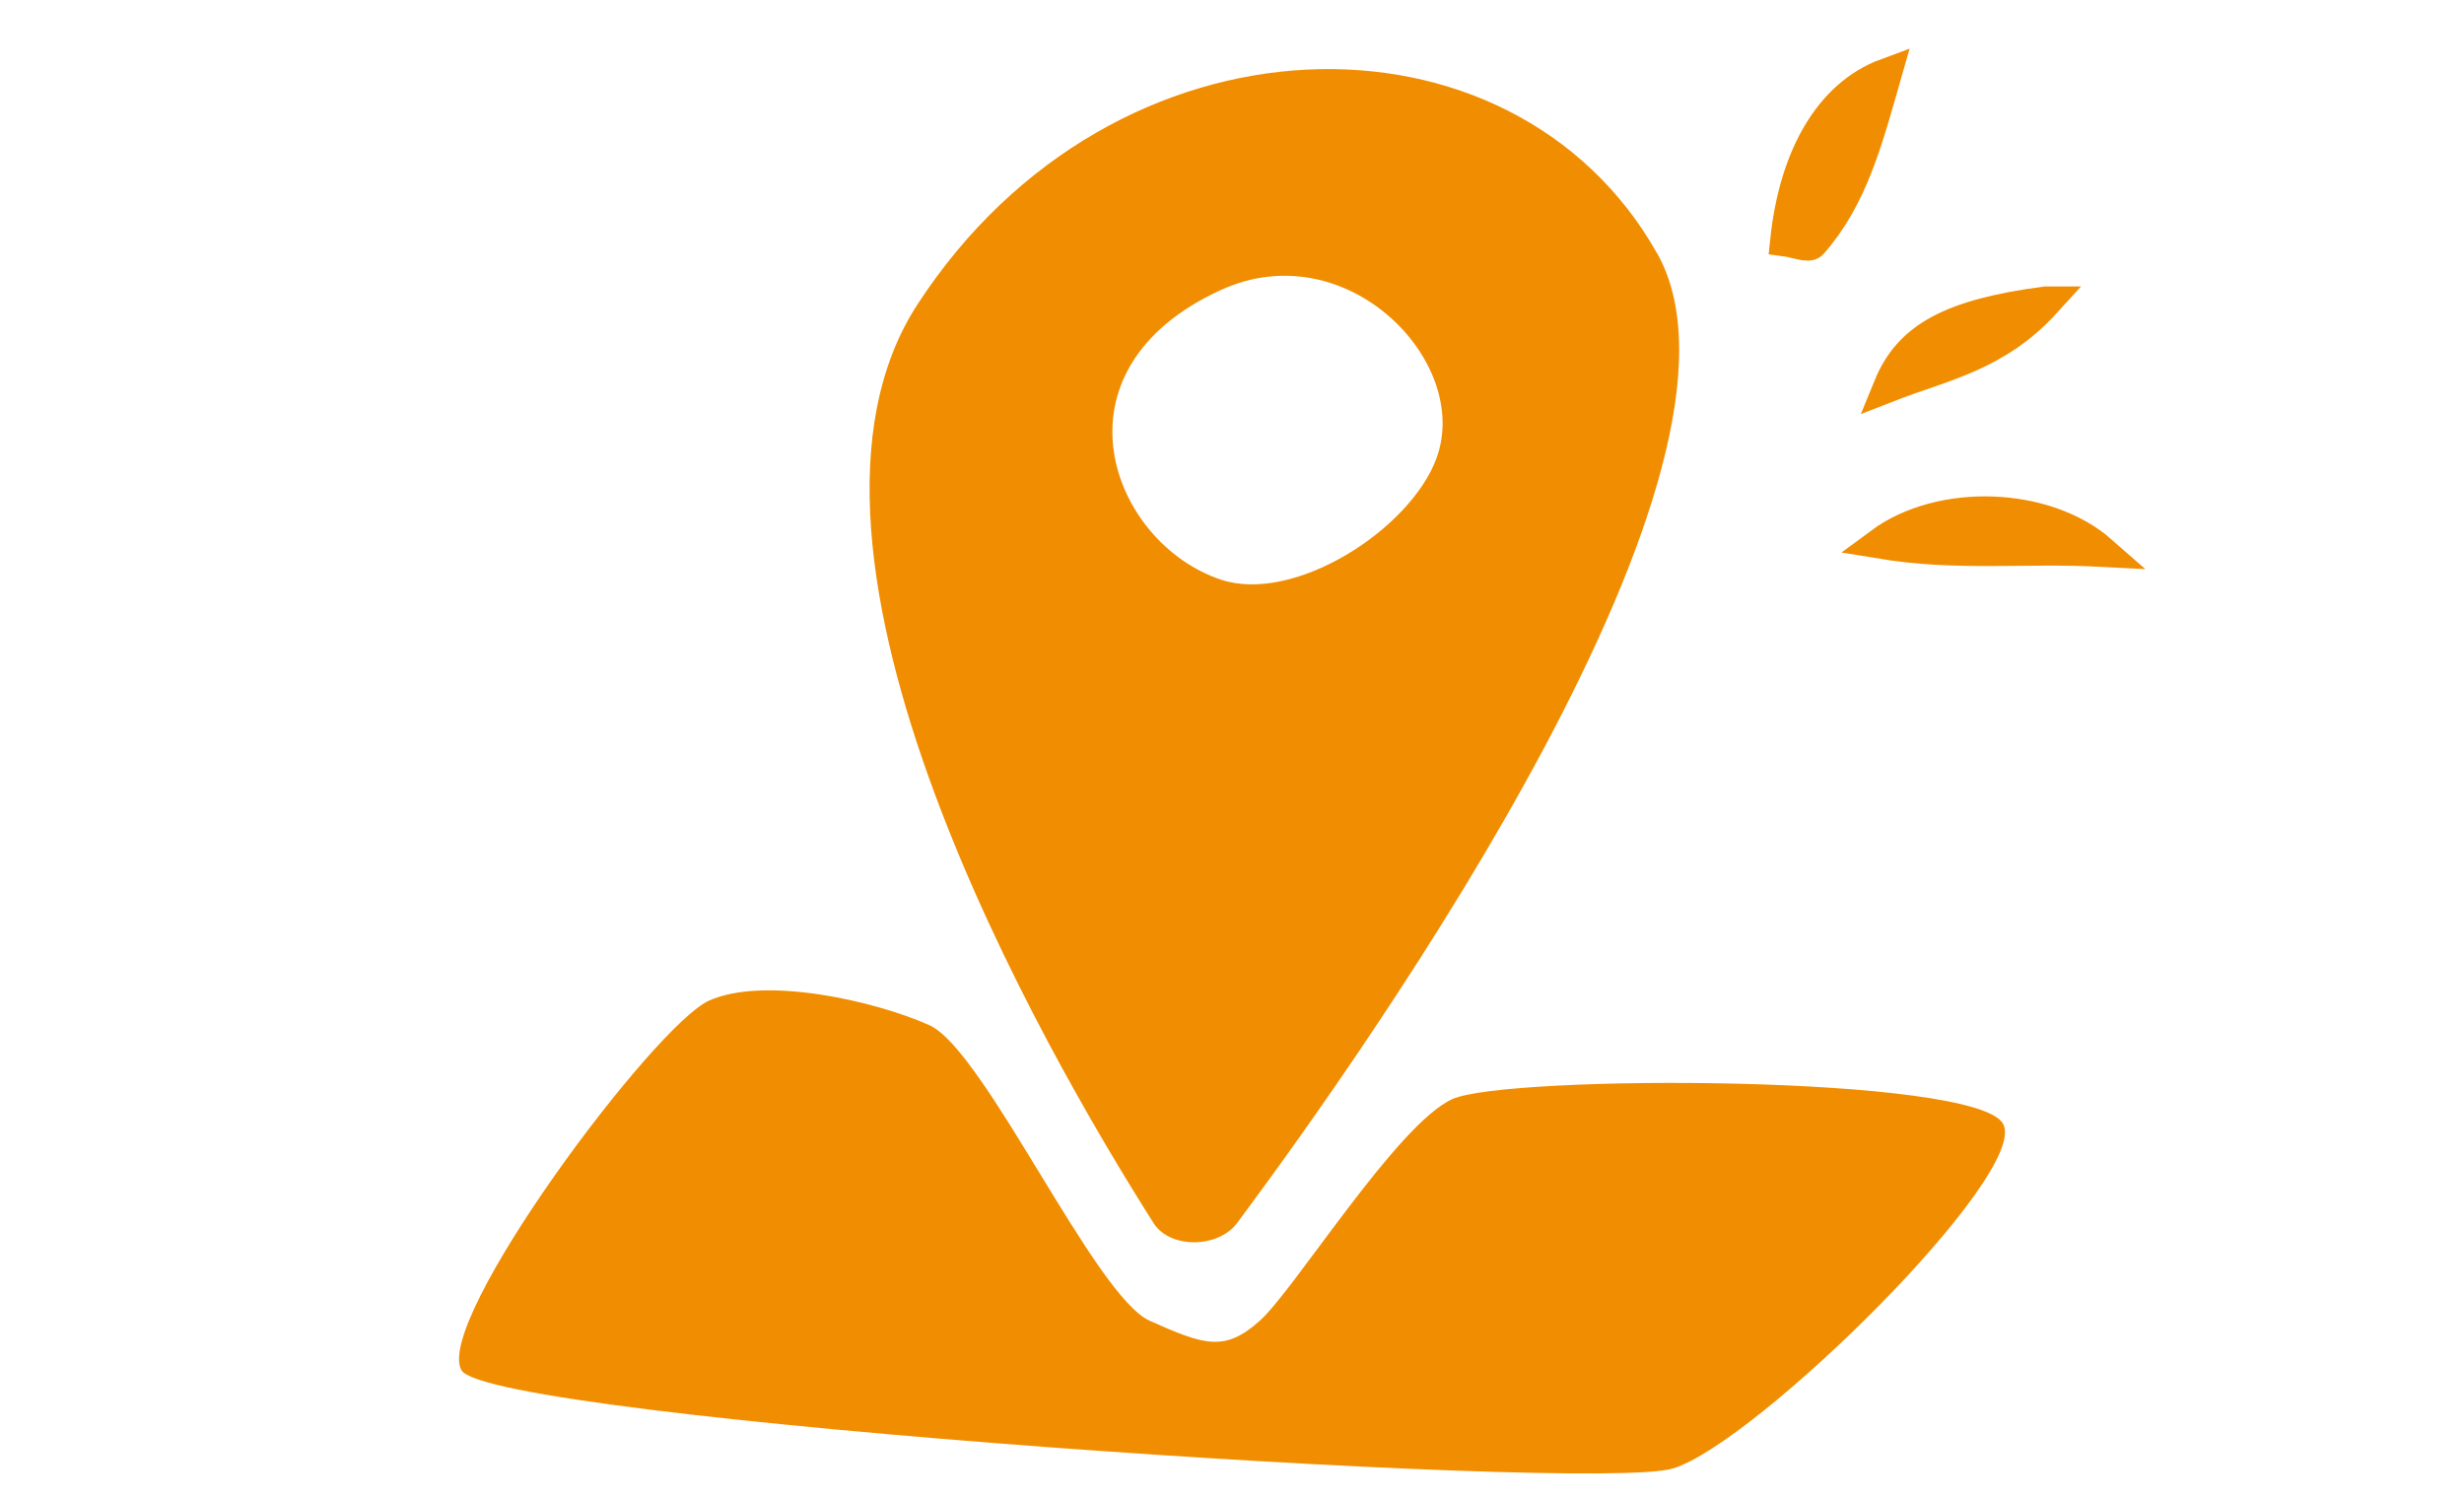 <svg width="51" height="31" fill="none" xmlns="http://www.w3.org/2000/svg"><path d="M39.042 1.527c-.394 1.377-.698 2.567-1.541 3.52-.07.077-.358-.036-.542-.06.18-1.726.9-3.024 2.083-3.46zm4.458 9.885c-1.596-.084-2.983.097-4.585-.168 1.258-.93 3.433-.846 4.585.168zM42.348 6.25C41.321 7.38 40.215 7.563 39.096 8c.416-1.017 1.277-1.49 3.252-1.75z" fill="#F18D00" stroke="#F18D00" stroke-width=".642"/><path d="M9.55 28.36c-.57-1.018 3.988-7.139 5.128-7.649 1.14-.51 3.419 0 4.558.51 1.14.51 3.42 5.607 4.56 6.118 1.139.51 1.556.647 2.278.001.723-.646 2.85-4.082 3.99-4.59 1.139-.51 10.826-.508 11.396.512.57 1.02-5.128 6.625-6.838 7.136-1.71.511-24.503-1.018-25.073-2.037z" fill="#F18D00"/><path d="M34.295 5.238C31.307-.05 23.062.048 18.992 6.298c-3.343 5.13 2.637 15.48 4.885 19.02.337.532 1.335.528 1.733-.007 2.86-3.844 11.174-15.671 8.687-20.073h-.002zm-4.56 4.242c-.543 1.482-2.945 3.02-4.459 2.52-2.276-.752-3.651-4.335 0-6 2.598-1.184 5.189 1.49 4.458 3.48h.001z" fill="#F18D00"/></svg>
